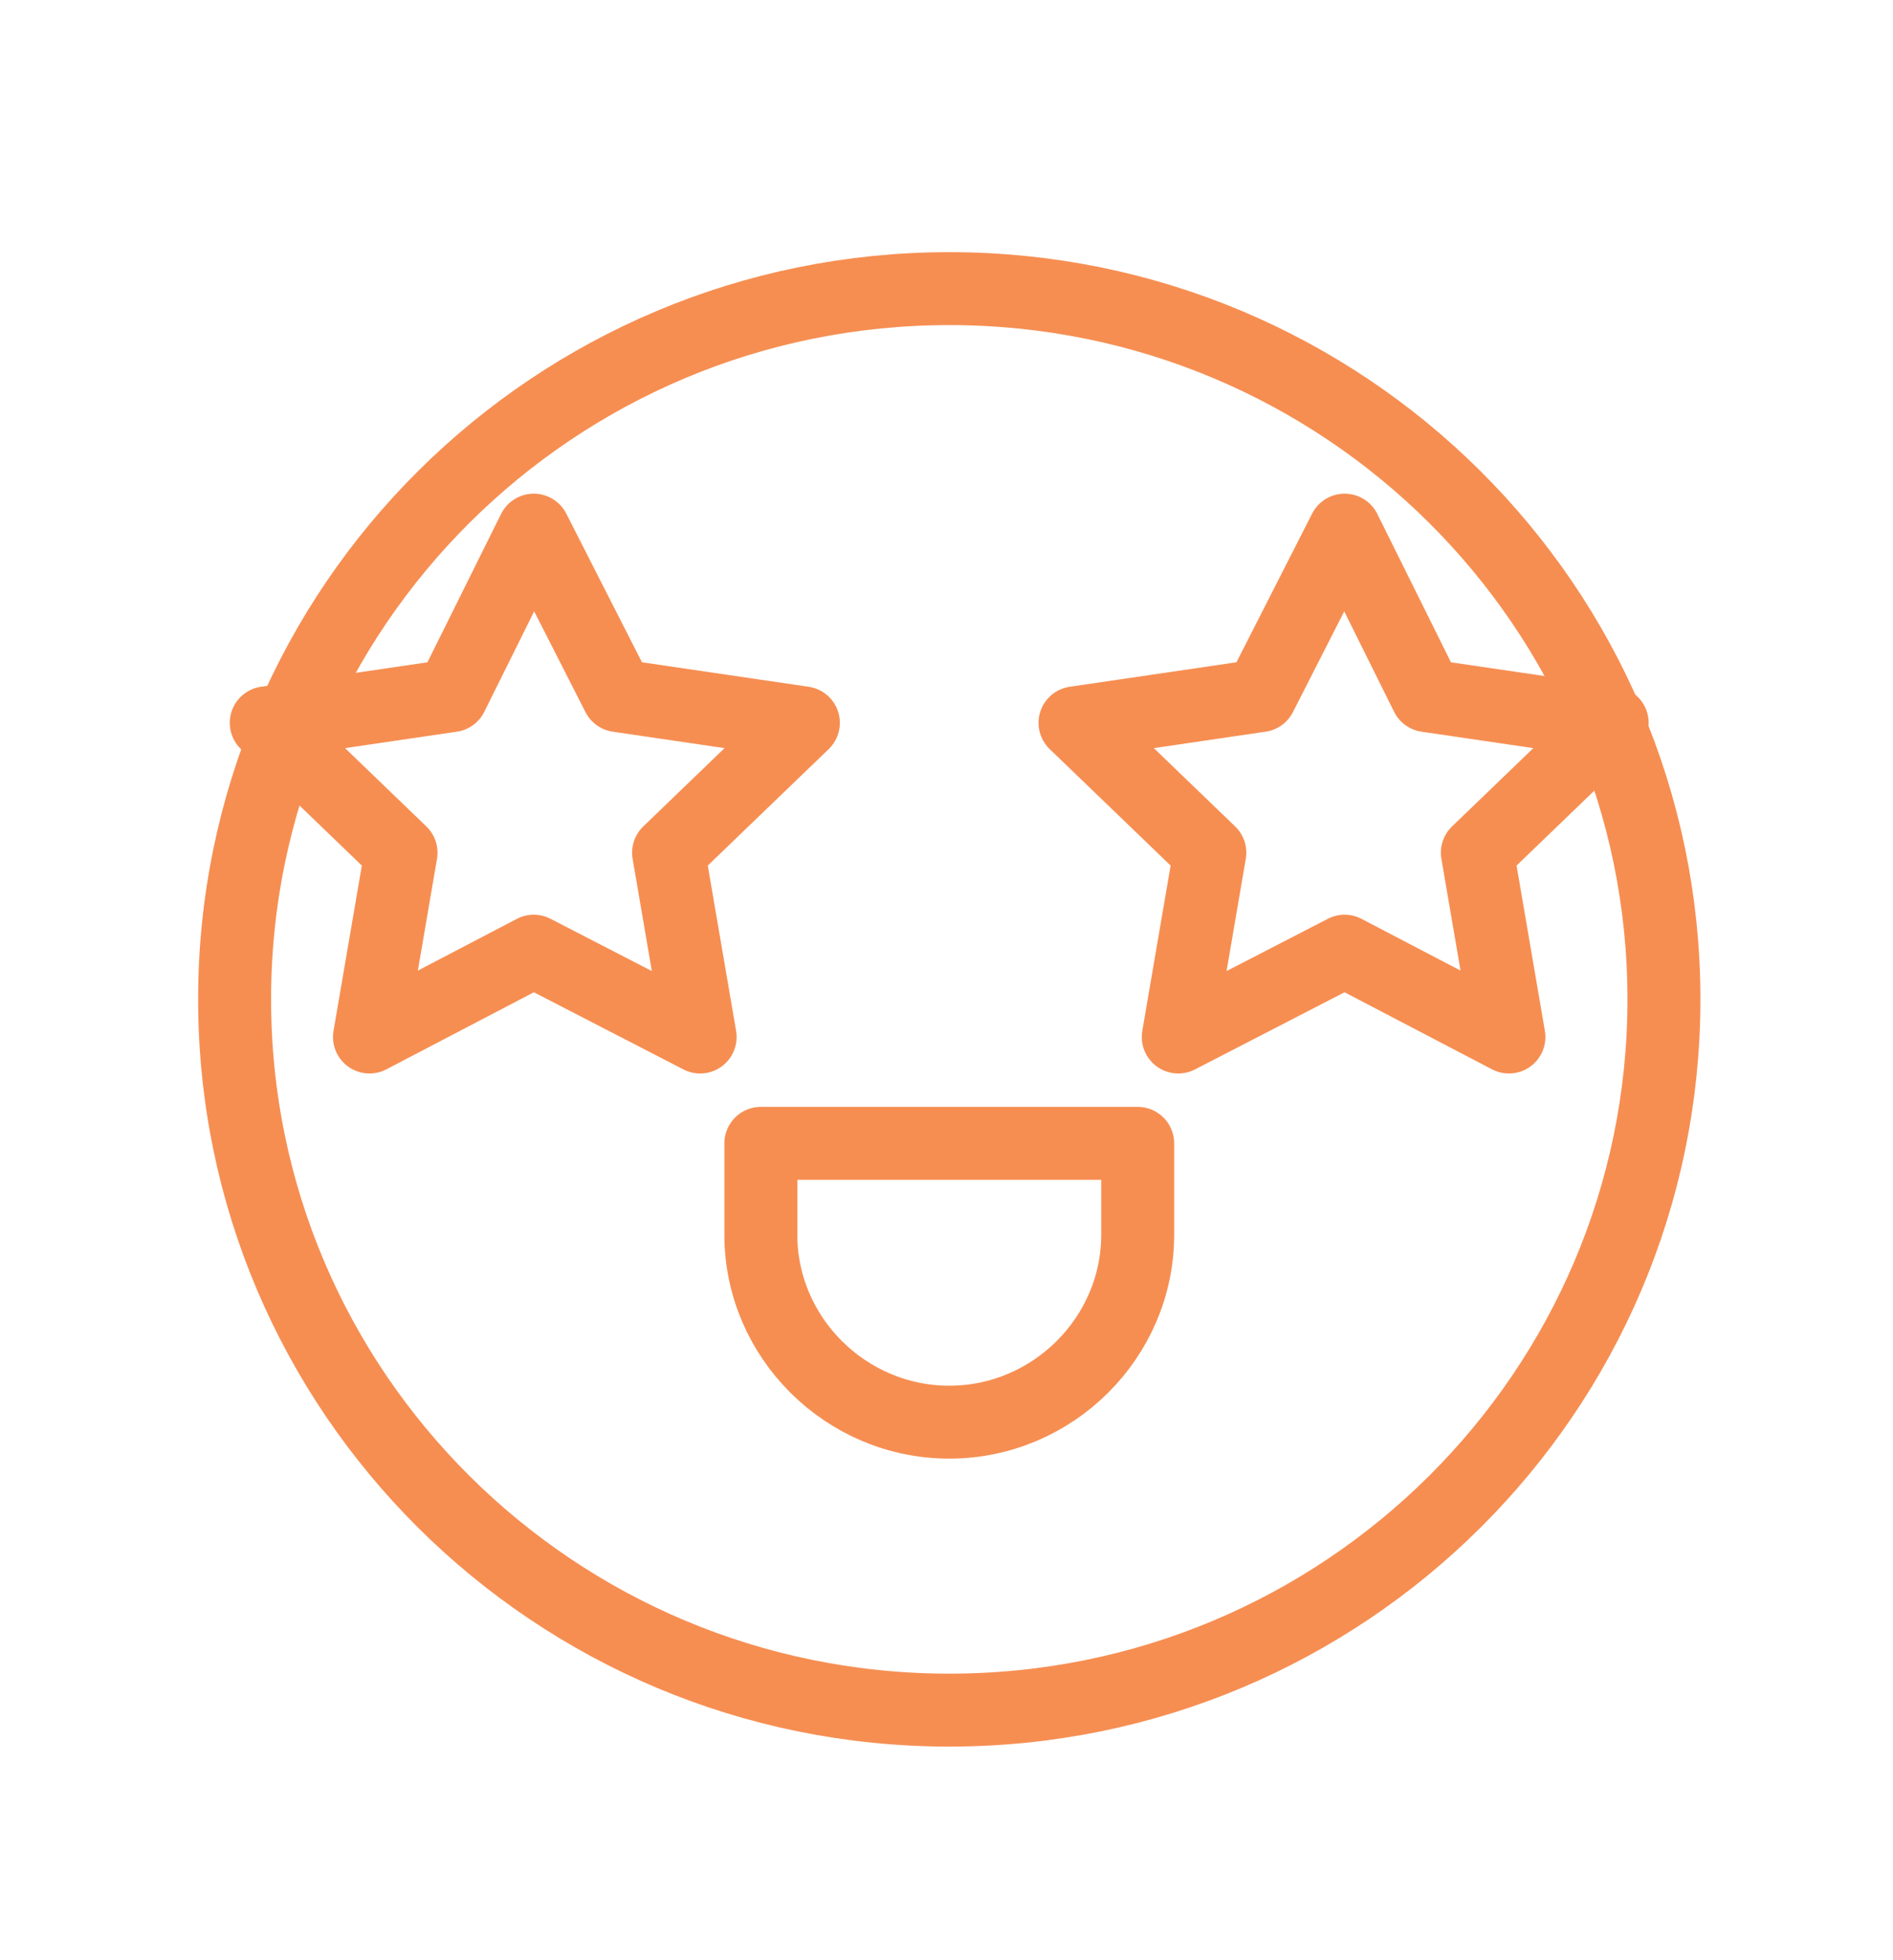 <svg xmlns="http://www.w3.org/2000/svg" fill="none" viewBox="0 0 28 29" height="29" width="28">
<path stroke-linejoin="round" stroke-linecap="round" stroke-miterlimit="10" stroke-width="1.079" stroke="#F68E52" d="M14.041 25.3C19.879 25.3 24.612 20.592 24.612 14.785C24.612 8.978 19.879 4.27 14.041 4.27C8.203 4.27 3.47 8.978 3.47 14.785C3.47 20.592 8.203 25.3 14.041 25.3Z"></path>
<path stroke-linejoin="round" stroke-linecap="round" stroke-miterlimit="10" stroke-width="1.079" stroke="#F68E52" d="M7.895 7.843L9.141 10.291L11.883 10.694L9.889 12.615L10.356 15.342L7.895 14.072L5.465 15.342L5.932 12.615L3.938 10.694L6.68 10.291L7.895 7.843Z"></path>
<path stroke-linejoin="round" stroke-linecap="round" stroke-miterlimit="10" stroke-width="1.079" stroke="#F68E52" d="M19.889 7.843L21.104 10.291L23.846 10.694L21.852 12.615L22.319 15.342L19.889 14.072L17.428 15.342L17.895 12.615L15.901 10.694L18.643 10.291L19.889 7.843Z"></path>
<path stroke-linejoin="round" stroke-linecap="round" stroke-miterlimit="10" stroke-width="1.079" stroke="#F68E52" d="M14.041 21.04C12.512 21.04 11.254 19.789 11.254 18.267V16.915H16.828V18.267C16.828 19.789 15.571 21.04 14.041 21.04Z"></path>
</svg>
